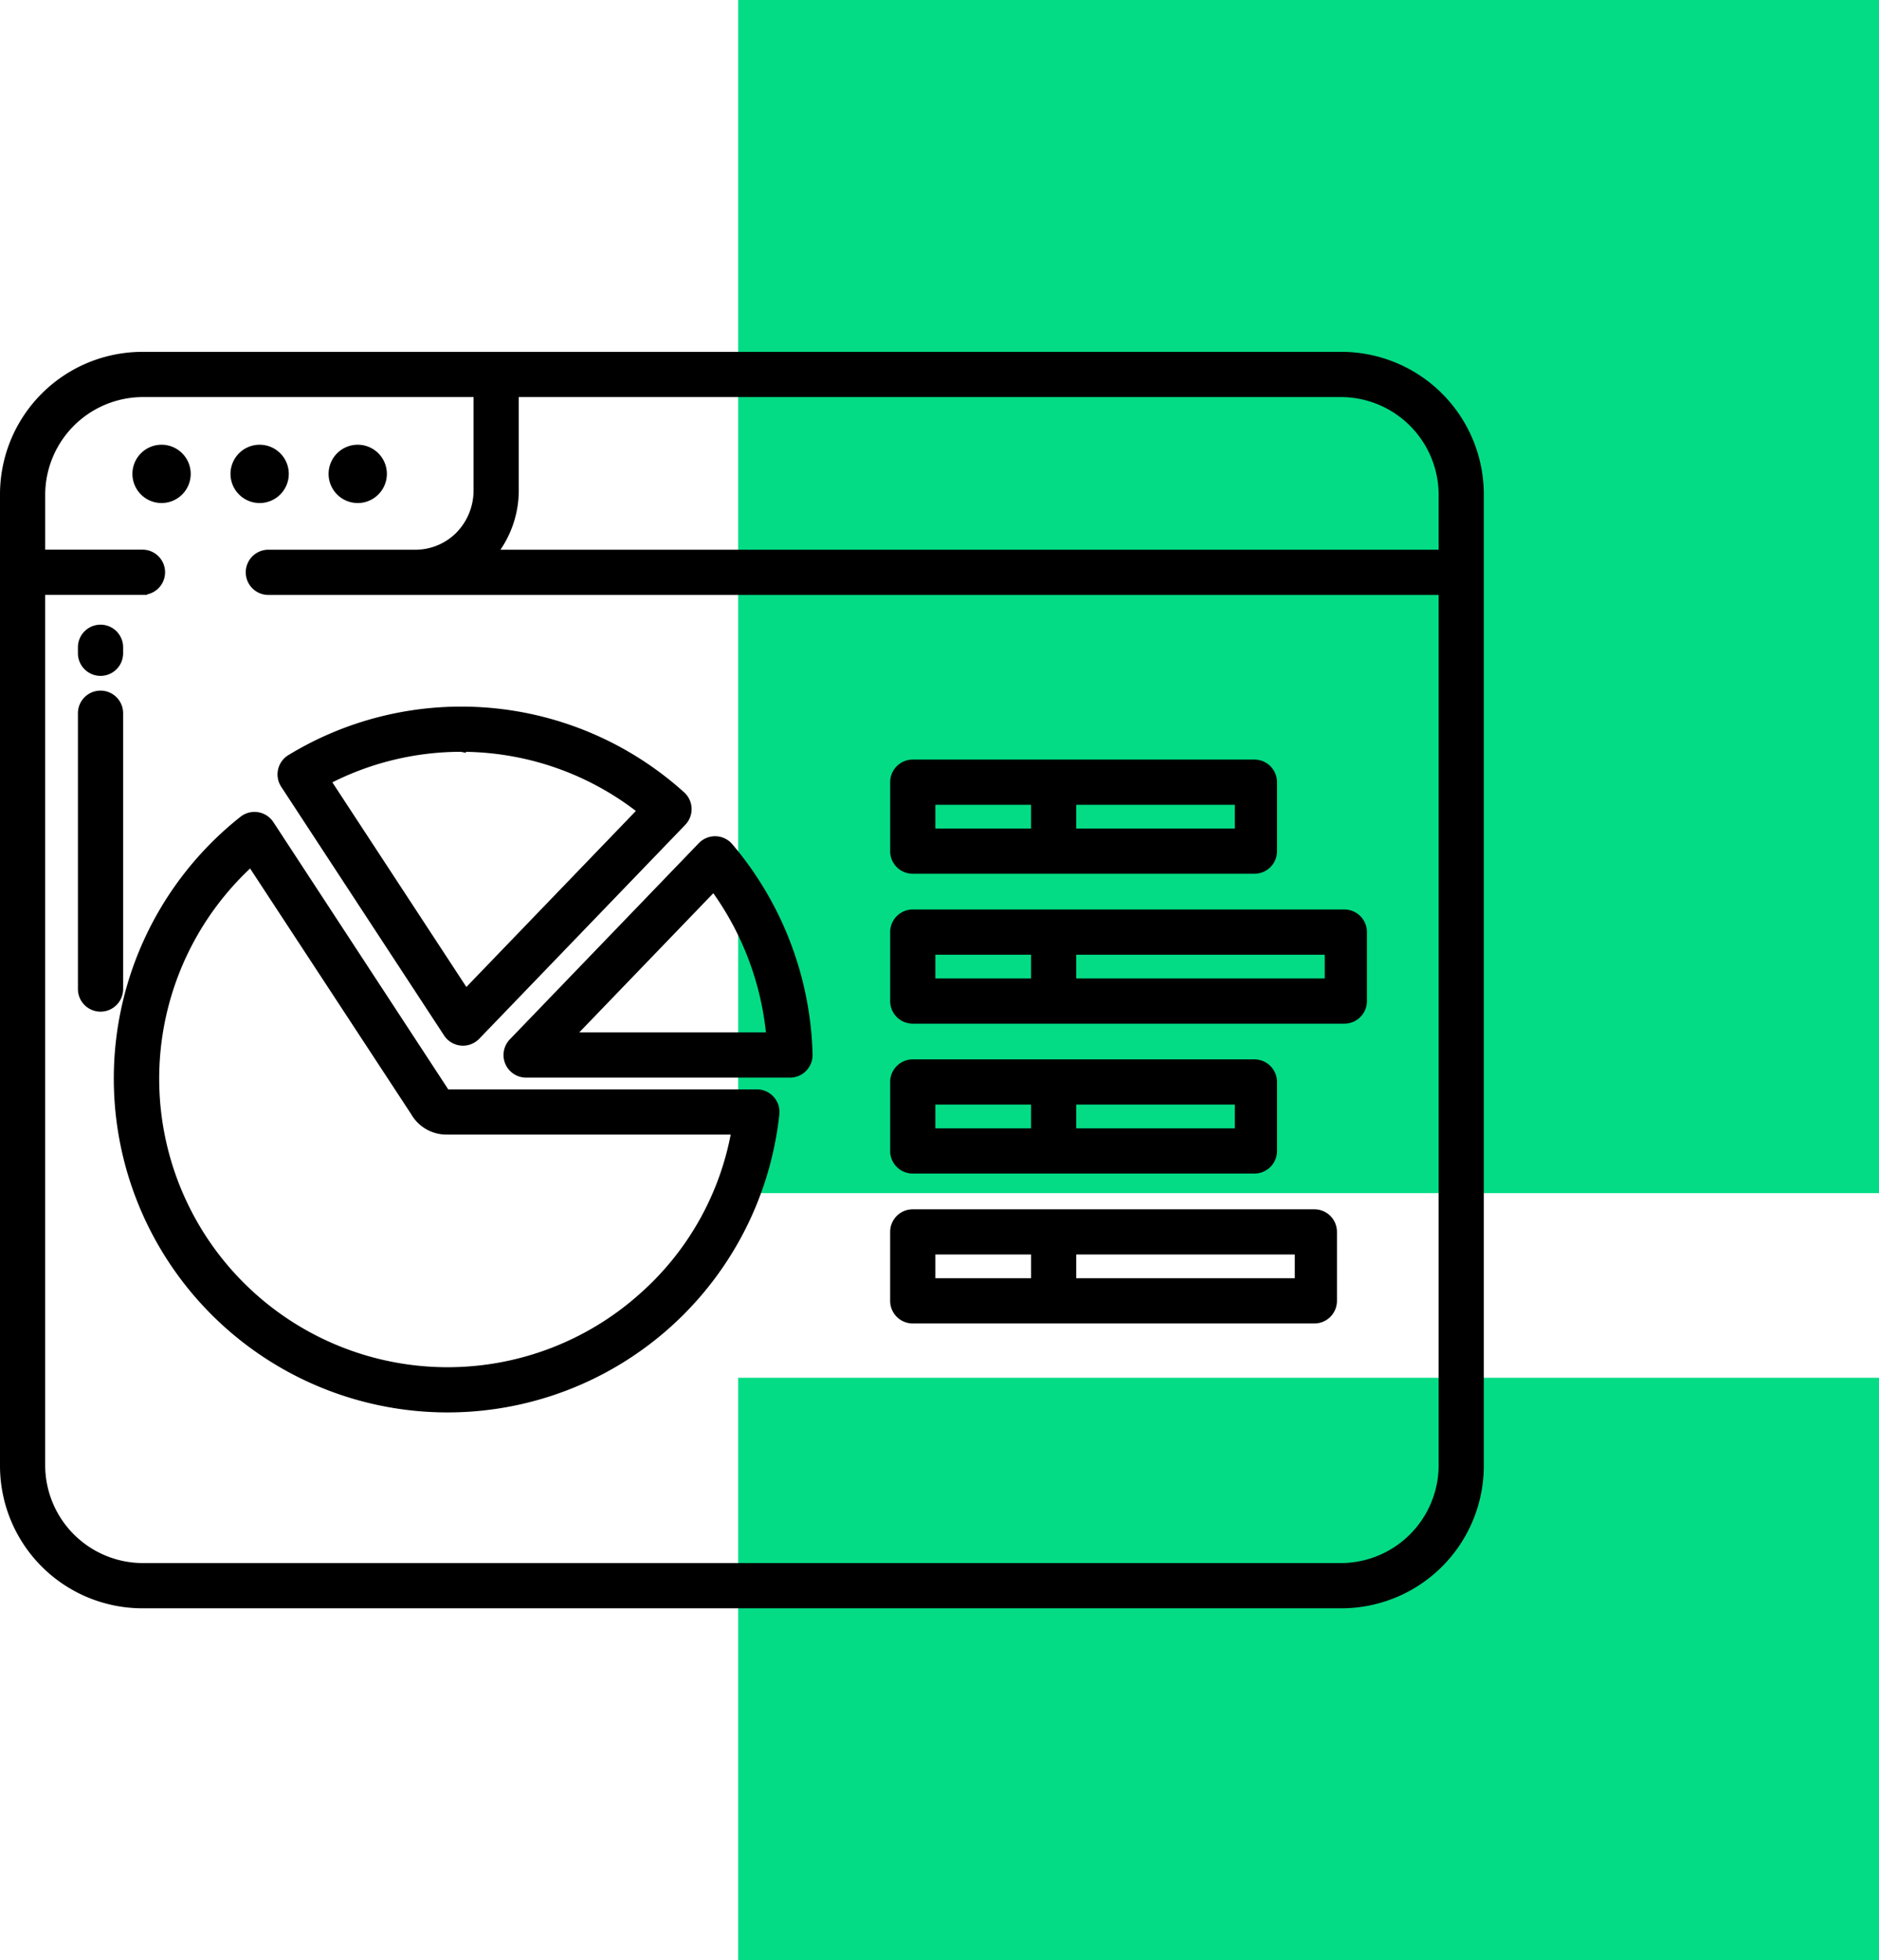 <svg xmlns="http://www.w3.org/2000/svg" width="132.328" height="138" viewBox="0 0 132.328 138">
  <g id="Gruppe_5796" data-name="Gruppe 5796" transform="translate(11921.031 4435.335)">
    <g id="Gruppe_5773" data-name="Gruppe 5773" transform="translate(220.961 742.462)">
      <g id="Gruppe_5604" data-name="Gruppe 5604" transform="translate(0 -8)">
        <g id="Gruppe_5592" data-name="Gruppe 5592" transform="translate(0 162)">
          <rect id="Rechteck_504" data-name="Rechteck 504" width="80.34" height="84" transform="translate(-12090.004 -5331.797)" fill="#03dc85"/>
          <rect id="Rechteck_505" data-name="Rechteck 505" width="80.34" height="41" transform="translate(-12090.004 -5234.797)" fill="#03dc85"/>
        </g>
      </g>
    </g>
    <g id="Gruppe_5775" data-name="Gruppe 5775" transform="translate(-432.248 1.329)">
      <g id="AdobeStock_569517267" transform="translate(-11488.458 -4411.567)">
        <path id="Pfad_103687" data-name="Pfad 103687" d="M104.139,48H19.709A9.709,9.709,0,0,0,10,57.709V126.1a9.709,9.709,0,0,0,9.709,9.709h84.429a9.709,9.709,0,0,0,9.709-9.709V57.709A9.709,9.709,0,0,0,104.139,48Zm7.177,78.059a7.219,7.219,0,0,1-7.177,7.215H19.709a7.219,7.219,0,0,1-7.177-7.215v-61.6h7.177a1.266,1.266,0,1,0,0-2.533H12.533V57.748a7.219,7.219,0,0,1,7.177-7.215H43.35V57.39a4.571,4.571,0,0,1-1.361,3.3A4.4,4.4,0,0,1,38.9,61.931H28.574a1.266,1.266,0,1,0,0,2.533h82.741Zm0-64.128H44.269a7.079,7.079,0,0,0,1.614-4.547V50.533h58.256a7.219,7.219,0,0,1,7.177,7.215Z" transform="translate(-10 -48)" stroke="#000" stroke-width="0.65"/>
        <path id="Pfad_103688" data-name="Pfad 103688" d="M57.636,80.706a1.727,1.727,0,1,0-1.727,1.727A1.727,1.727,0,0,0,57.636,80.706Z" transform="translate(-44.856 -72.44)" stroke="#000" stroke-width="0.65"/>
        <path id="Pfad_103689" data-name="Pfad 103689" d="M88.636,82.433a1.727,1.727,0,1,0-1.727-1.727A1.727,1.727,0,0,0,88.636,82.433Z" transform="translate(-70.676 -72.44)" stroke="#000" stroke-width="0.65"/>
        <path id="Pfad_103690" data-name="Pfad 103690" d="M121.364,82.433a1.727,1.727,0,1,0-1.727-1.727A1.727,1.727,0,0,0,121.364,82.433Z" transform="translate(-96.496 -72.44)" stroke="#000" stroke-width="0.65"/>
        <path id="Pfad_103691" data-name="Pfad 103691" d="M37.266,139A1.266,1.266,0,0,0,36,140.266v.422a1.266,1.266,0,1,0,2.533,0v-.422A1.266,1.266,0,0,0,37.266,139Z" transform="translate(-30.512 -119.792)" stroke="#000" stroke-width="0.65"/>
        <path id="Pfad_103692" data-name="Pfad 103692" d="M37.266,161A1.266,1.266,0,0,0,36,162.266v19.419a1.266,1.266,0,1,0,2.533,0V162.266A1.266,1.266,0,0,0,37.266,161Z" transform="translate(-30.512 -137.149)" stroke="#000" stroke-width="0.65"/>
        <path id="Pfad_103693" data-name="Pfad 103693" d="M114.272,188.974a1.266,1.266,0,0,0,.941.567c.04,0,.079.006.118.006a1.266,1.266,0,0,0,.912-.388l14.51-15.062a1.266,1.266,0,0,0-.063-1.819,23.093,23.093,0,0,0-27.486-2.585,1.266,1.266,0,0,0-.4,1.775Zm.942-20.117a20.535,20.535,0,0,1,12.779,4.455l-12.471,12.946-9.859-15.05A20.537,20.537,0,0,1,115.213,168.857Z" transform="translate(-83.052 -141.349)" stroke="#000" stroke-width="0.65"/>
        <path id="Pfad_103694" data-name="Pfad 103694" d="M58.1,201.468a1.267,1.267,0,0,0-.992.262A23.178,23.178,0,1,0,94.54,222.387a1.266,1.266,0,0,0-1.258-1.4H71.421a.362.362,0,0,1-.132-.124L58.959,202.025A1.266,1.266,0,0,0,58.1,201.468ZM69.22,222.249h0a2.533,2.533,0,0,0,2.182,1.27H91.826a20.318,20.318,0,0,1-6.479,11.693,20.634,20.634,0,0,1-27.694-30.6Z" transform="translate(-40.303 -169.062)" stroke="#000" stroke-width="0.65"/>
        <path id="Pfad_103695" data-name="Pfad 103695" d="M178.1,225.132a1.266,1.266,0,0,0,1.165.771H197.85a1.266,1.266,0,0,0,1.266-1.291A23.5,23.5,0,0,0,193.535,210a1.266,1.266,0,0,0-1.873-.053l-13.308,13.813A1.266,1.266,0,0,0,178.1,225.132Zm14.385-12.392a21.045,21.045,0,0,1,4.029,10.63h-14.27Z" transform="translate(-142.54 -175.456)" stroke="#000" stroke-width="0.65"/>
        <path id="Pfad_103696" data-name="Pfad 103696" d="M308.266,191.388h24.062a1.266,1.266,0,0,0,1.266-1.266v-4.855A1.266,1.266,0,0,0,332.329,184H308.266A1.266,1.266,0,0,0,307,185.266v4.855A1.266,1.266,0,0,0,308.266,191.388Zm11.187-4.855h11.82v2.322h-11.82Zm-9.92,0h7.388v2.322h-7.388Z" transform="translate(-244.311 -155.294)" stroke="#000" stroke-width="0.65"/>
        <path id="Pfad_103697" data-name="Pfad 103697" d="M308.266,241.388h30.395a1.266,1.266,0,0,0,1.266-1.266v-4.855A1.266,1.266,0,0,0,338.661,234H308.266A1.266,1.266,0,0,0,307,235.266v4.855A1.266,1.266,0,0,0,308.266,241.388Zm11.187-4.855h18.152v2.322H319.453Zm-9.92,0h7.388v2.322h-7.388Z" transform="translate(-244.311 -194.74)" stroke="#000" stroke-width="0.65"/>
        <path id="Pfad_103698" data-name="Pfad 103698" d="M308.266,291.388h24.062a1.266,1.266,0,0,0,1.266-1.266v-4.855A1.266,1.266,0,0,0,332.329,284H308.266A1.266,1.266,0,0,0,307,285.266v4.855A1.266,1.266,0,0,0,308.266,291.388Zm11.187-4.855h11.82v2.322h-11.82Zm-9.92,0h7.388v2.322h-7.388Z" transform="translate(-244.311 -234.187)" stroke="#000" stroke-width="0.65"/>
        <path id="Pfad_103699" data-name="Pfad 103699" d="M308.266,341.388H336.55a1.266,1.266,0,0,0,1.266-1.266v-4.855A1.266,1.266,0,0,0,336.55,334H308.266A1.266,1.266,0,0,0,307,335.266v4.855A1.266,1.266,0,0,0,308.266,341.388Zm11.187-4.855h16.042v2.322H319.453Zm-9.92,0h7.388v2.322h-7.388Z" transform="translate(-244.311 -273.633)" stroke="#000" stroke-width="0.65"/>
      </g>
    </g>
  </g>
</svg>
